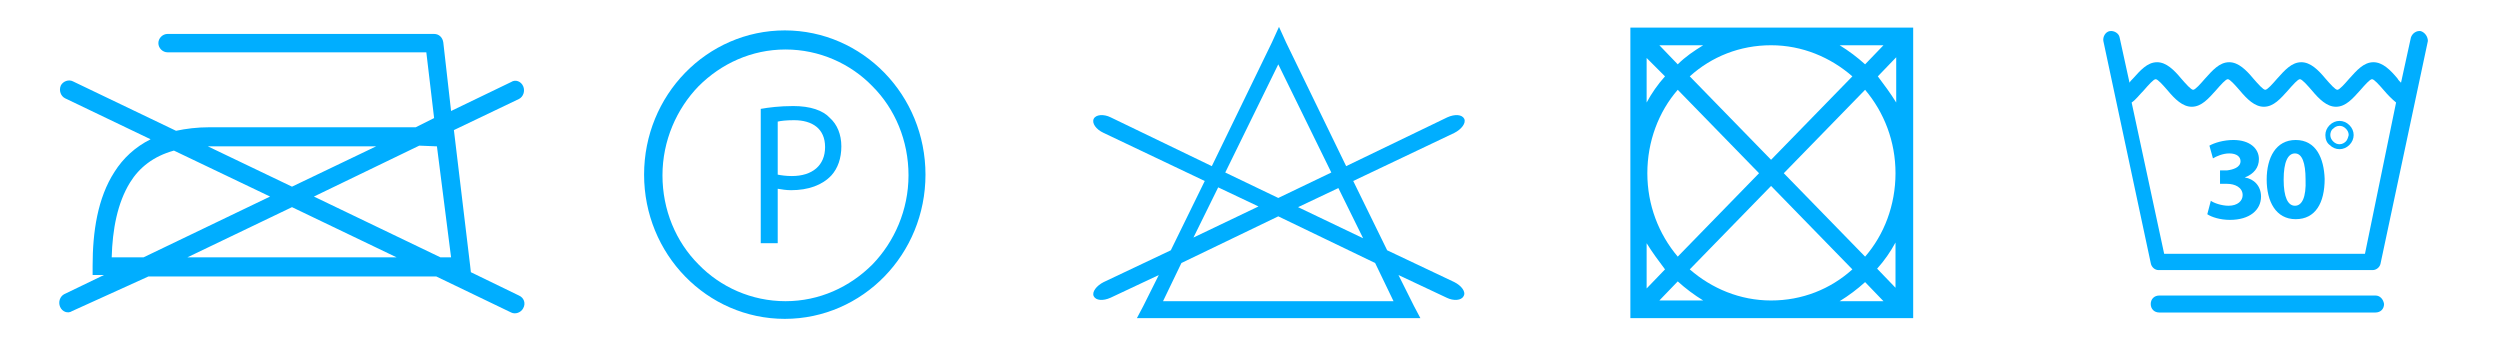 <?xml version="1.0" encoding="utf-8"?>
<!-- Generator: Adobe Illustrator 26.3.1, SVG Export Plug-In . SVG Version: 6.00 Build 0)  -->
<svg version="1.1" id="Layer_1" xmlns="http://www.w3.org/2000/svg" xmlns:xlink="http://www.w3.org/1999/xlink" x="0px" y="0px"
	 viewBox="0 0 353.6 50" style="enable-background:new 0 0 353.6 50;" xml:space="preserve">
<style type="text/css">
	.st0{fill-rule:evenodd;clip-rule:evenodd;fill:#00AEFF;}
	.st1{fill:#00AEFF;}
</style>
<path class="st0" d="M205.7,39.9l-9.5-4.5l-4.8-9.8l14.3-6.8c1-0.5,1.7-1.4,1.4-2s-1.3-0.7-2.4-0.2l-14.3,6.9L181.9,6l-1-2.2l-1,2.2
	l-8.5,17.5l-14.3-6.9c-1-0.5-2.1-0.4-2.4,0.2c-0.3,0.6,0.3,1.5,1.4,2l14.3,6.8l-4.8,9.8l-9.5,4.5c-1,0.5-1.7,1.4-1.4,2
	s1.3,0.7,2.4,0.2l6.8-3.2l-2.2,4.4l-0.9,1.7h1.9H199h1.9l-0.9-1.7l-2.2-4.4l6.8,3.2c1,0.5,2.1,0.4,2.4-0.2
	C207.4,41.3,206.7,40.4,205.7,39.9z M192.8,33.7l-9.2-4.4l5.7-2.7L192.8,33.7z M180.8,9.1l7.5,15.3l-7.5,3.6l-7.5-3.6L180.8,9.1z
	 M172.3,26.5l5.7,2.7l-9.2,4.4L172.3,26.5z M197.1,42.6h-32.6l2.6-5.4l13.7-6.6l13.7,6.6L197.1,42.6z"/>
<path class="st0" d="M269.4,3.9h-37.6h-1.2v1.3v38.6V45h1.2h37.6h1.2v-1.3V5.1V3.9H269.4z M266.4,6.4l-2.6,2.7
	c-1.1-1-2.3-1.9-3.6-2.7C260.2,6.4,266.4,6.4,266.4,6.4z M235.5,10.8c-1,1.1-1.9,2.4-2.6,3.7V8.2L235.5,10.8z M233,24.5
	c0-4.5,1.6-8.7,4.3-11.8l11.5,11.8l-11.5,11.8C234.6,33.1,233,29,233,24.5z M235.5,38.1l-2.6,2.7v-6.4
	C233.7,35.7,234.6,36.9,235.5,38.1z M239,10.8c3.1-2.8,7.1-4.4,11.5-4.4s8.4,1.7,11.5,4.4l-11.5,11.8L239,10.8z M250.5,26.3
	L262,38.1c-3.1,2.8-7.1,4.4-11.5,4.4s-8.4-1.7-11.5-4.4L250.5,26.3z M252.3,24.5l11.5-11.8c2.7,3.2,4.3,7.3,4.3,11.8
	s-1.6,8.7-4.3,11.8L252.3,24.5z M237.3,9.1l-2.6-2.7h6.2C239.6,7.2,238.4,8,237.3,9.1z M234.7,42.5l2.6-2.7c1.1,1,2.3,1.9,3.6,2.7
	H234.7z M263.8,39.9l2.6,2.7h-6.2C261.5,41.8,262.7,40.9,263.8,39.9z M268.1,40.7l-2.6-2.7c1-1.1,1.9-2.4,2.6-3.7V40.7z M265.6,10.8
	l2.6-2.7v6.4C267.4,13.2,266.5,12,265.6,10.8z"/>
<path class="st0" d="M73.4,41.8l-6.8-3.3l-0.1-0.9l0,0l-2.3-19.2l9.2-4.4c0.6-0.3,0.9-1.1,0.6-1.8s-1.1-1-1.7-0.6l-8.5,4.1L62.7,6
	c-0.1-0.7-0.6-1.2-1.3-1.2H23.7c-0.7,0-1.3,0.6-1.3,1.3s0.6,1.3,1.3,1.3h36.6l1.1,9.3L58.8,18H29.6c-1.7,0-3.3,0.2-4.7,0.5l-14.6-7
	c-0.6-0.3-1.4,0-1.7,0.6c-0.3,0.7,0,1.5,0.6,1.8l12.1,5.8c-2.2,1.1-3.9,2.7-5.1,4.6c-2.4,3.7-3.1,8.5-3.1,13.3v1.3h1.3h0.3l-5.6,2.7
	c-0.6,0.3-0.9,1.1-0.6,1.8c0.3,0.7,1.1,1,1.7,0.6L21,39.1h40.7l10.6,5.1c0.6,0.3,1.4,0,1.7-0.6C74.4,42.9,74.1,42.1,73.4,41.8z
	 M61.8,20.7l2,15.7h-1.5l-17.9-8.6l14.9-7.2L61.8,20.7L61.8,20.7z M29.6,20.7h23.6l-11.9,5.7l-11.9-5.7
	C29.5,20.7,29.6,20.7,29.6,20.7z M15.8,36.4c0.1-3.9,0.8-7.7,2.6-10.6c1.3-2.1,3.3-3.7,6.2-4.5l13.6,6.5l-17.9,8.6H15.8z M26.5,36.4
	l14.8-7.1l14.8,7.1H26.5z"/>
<g>
	<path class="st0" d="M125.1,10.3c-3.6-3.7-8.6-6-14.1-6s-10.5,2.3-14.1,6s-5.8,8.8-5.8,14.4s2.2,10.7,5.8,14.4
		c3.6,3.7,8.6,6,14.1,6s10.5-2.3,14.1-6s5.8-8.8,5.8-14.4S128.7,14,125.1,10.3z M123.4,37.4c-3.2,3.2-7.5,5.2-12.3,5.2
		s-9.2-2-12.3-5.2c-3.2-3.2-5.1-7.7-5.1-12.6s2-9.4,5.1-12.6C102,9,106.3,7,111.1,7s9.2,2,12.3,5.2c3.2,3.2,5.1,7.7,5.1,12.6
		S126.5,34.2,123.4,37.4z"/>
	<path class="st0" d="M112.2,15c-1.9,0-3.5,0.2-4.6,0.4v19h2.4v-7.7c0.6,0.1,1.2,0.2,1.9,0.2c2.4,0,4.4-0.7,5.7-2.1
		c0.9-1,1.4-2.4,1.4-4.1s-0.6-3.1-1.6-4C116.4,15.6,114.6,15,112.2,15z M112,24.9c-0.8,0-1.5-0.1-2-0.2v-7.5
		c0.4-0.1,1.2-0.2,2.3-0.2c2.6,0,4.4,1.2,4.4,3.8C116.7,23.4,114.9,24.9,112,24.9z"/>
</g>
<g>
	<path class="st1" d="M336,41.8h-30.6c-0.7,0-1.2,0.5-1.2,1.2s0.5,1.2,1.2,1.2H336c0.7,0,1.2-0.5,1.2-1.2
		C337.1,42.3,336.6,41.8,336,41.8z"/>
	<path class="st1" d="M342.4,4.4c-0.6-0.1-1.2,0.3-1.4,0.9l-1.4,6.4c-0.2-0.2-0.4-0.4-0.5-0.6c-1-1.2-2.1-2.3-3.4-2.3
		c-1.4,0-2.4,1.2-3.4,2.3c-0.7,0.8-1.4,1.6-1.7,1.6c-0.3,0-1-0.8-1.7-1.6c-1-1.2-2.1-2.3-3.4-2.3c-1.4,0-2.4,1.2-3.4,2.3
		c-0.7,0.8-1.4,1.6-1.7,1.6c-0.3,0-1-0.8-1.7-1.6c-1-1.2-2.1-2.3-3.4-2.3c-1.4,0-2.4,1.2-3.4,2.3c-0.7,0.8-1.4,1.6-1.7,1.6
		c-0.3,0-1-0.8-1.7-1.6c-1-1.2-2.1-2.3-3.4-2.3c-1.4,0-2.4,1.2-3.4,2.3c-0.2,0.2-0.4,0.4-0.5,0.6l-1.4-6.4c-0.1-0.6-0.8-1-1.4-0.9
		s-1,0.8-0.9,1.4l6.7,31.4c0.1,0.6,0.6,1,1.1,1h30.3c0.5,0,1-0.4,1.1-0.9l6.7-31.5C343.4,5.2,343,4.6,342.4,4.4z M334.5,35.9h-28.4
		l-4.6-21.4c0.6-0.4,1.1-1.1,1.7-1.7c0.7-0.8,1.4-1.6,1.7-1.6c0.3,0,1,0.8,1.7,1.6c1,1.2,2.1,2.3,3.4,2.3c1.4,0,2.4-1.2,3.4-2.3
		c0.7-0.8,1.4-1.6,1.7-1.6c0.3,0,1,0.8,1.7,1.6c1,1.2,2.1,2.3,3.4,2.3c1.4,0,2.4-1.2,3.4-2.3c0.7-0.8,1.4-1.6,1.7-1.6
		c0.3,0,1,0.8,1.7,1.6c1,1.2,2.1,2.3,3.4,2.3c1.4,0,2.4-1.2,3.4-2.3c0.7-0.8,1.4-1.6,1.7-1.6c0.3,0,1,0.8,1.7,1.6
		c0.5,0.6,1.1,1.2,1.7,1.7L334.5,35.9z"/>
	<path class="st1" d="M332.3,17.7L332.3,17.7c-0.4-0.4-0.9-0.6-1.4-0.6s-1,0.2-1.4,0.6l0,0l0,0c-0.4,0.4-0.6,0.9-0.6,1.4
		c0,0.6,0.2,1.1,0.6,1.4l0,0l0,0c0.4,0.4,0.9,0.6,1.4,0.6s1-0.2,1.4-0.6l0,0l0,0c0.4-0.4,0.6-0.9,0.6-1.4S332.7,18.1,332.3,17.7
		L332.3,17.7z M331.8,20L331.8,20c-0.2,0.2-0.5,0.4-0.9,0.4c-0.3,0-0.6-0.1-0.9-0.4l0,0c-0.2-0.2-0.4-0.5-0.4-0.9
		c0-0.3,0.1-0.7,0.4-0.9l0,0c0.2-0.2,0.5-0.4,0.9-0.4c0.3,0,0.6,0.1,0.9,0.4l0,0c0.2,0.2,0.4,0.5,0.4,0.9
		C332.1,19.5,332,19.8,331.8,20z"/>
	<path class="st1" d="M317.5,25.1L317.5,25.1c1.3-0.5,2-1.4,2-2.6c0-1.5-1.3-2.7-3.6-2.7c-1.4,0-2.7,0.4-3.4,0.8l0.5,1.8
		c0.5-0.3,1.4-0.7,2.3-0.7c1.1,0,1.6,0.5,1.6,1.1c0,0.9-1.1,1.2-1.9,1.3h-1V26h1c1.1,0,2.2,0.5,2.2,1.6c0,0.8-0.7,1.5-2,1.5
		c-1,0-2.1-0.4-2.5-0.7l-0.5,1.9c0.6,0.4,1.8,0.8,3.2,0.8c2.8,0,4.4-1.4,4.4-3.3C319.8,26.3,318.8,25.3,317.5,25.1z"/>
	<path class="st1" d="M324.7,19.8c-2.8,0-4.1,2.5-4.1,5.6s1.3,5.6,4.1,5.6c2.8,0,4.1-2.3,4.1-5.7C328.7,22.4,327.6,19.8,324.7,19.8z
		 M324.6,29.1c-1,0-1.6-1.2-1.6-3.7s0.6-3.7,1.6-3.7s1.5,1.3,1.5,3.7C326.2,27.9,325.6,29.1,324.6,29.1z"/>
</g>
</svg>
